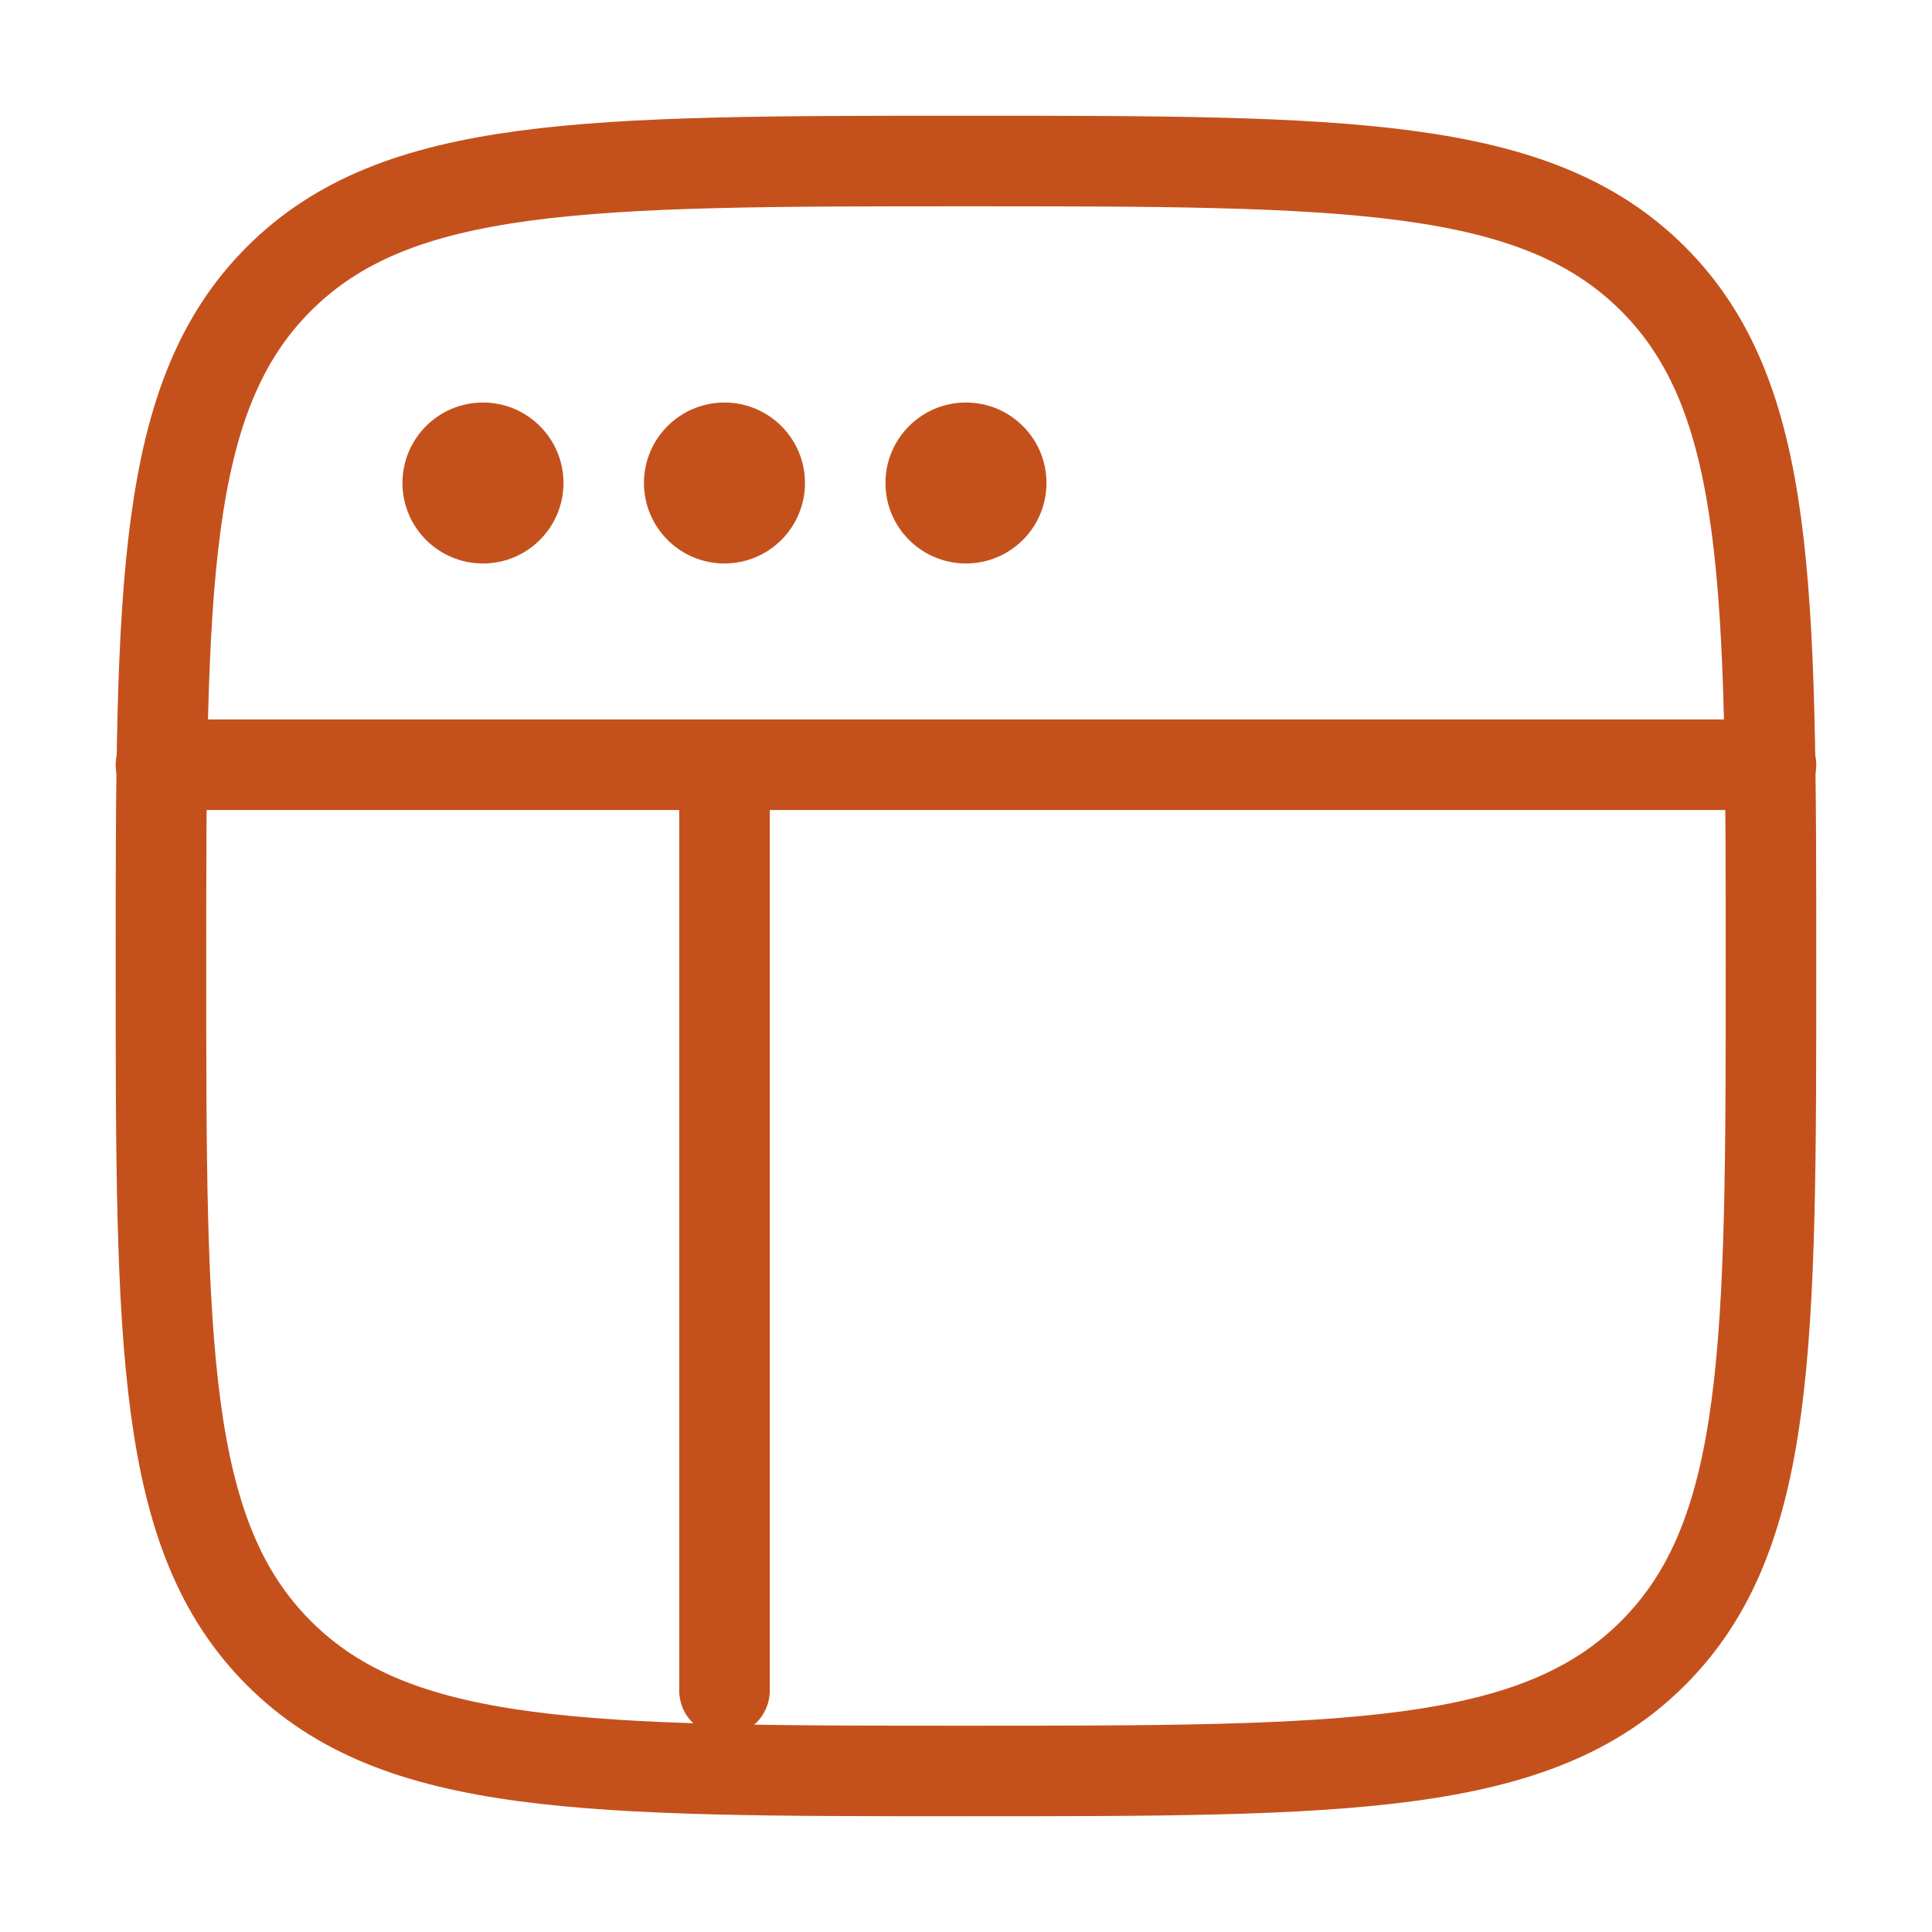 <svg xmlns="http://www.w3.org/2000/svg" width="32" height="32" viewBox="0 0 32 32" fill="none"><path d="M2.666 16C2.666 9.715 2.666 6.572 4.619 4.619C6.571 2.667 9.714 2.667 15.999 2.667C22.285 2.667 25.427 2.667 27.38 4.619C29.333 6.572 29.333 9.715 29.333 16C29.333 22.285 29.333 25.428 27.38 27.381C25.427 29.333 22.285 29.333 15.999 29.333C9.714 29.333 6.571 29.333 4.619 27.381C2.666 25.428 2.666 22.285 2.666 16Z" stroke="#C4511C" stroke-width="1.5"></path><path d="M9.333 8C9.333 8.736 8.736 9.333 7.999 9.333C7.263 9.333 6.666 8.736 6.666 8C6.666 7.264 7.263 6.667 7.999 6.667C8.736 6.667 9.333 7.264 9.333 8Z" fill="#C4511C"></path><path d="M13.333 8C13.333 8.736 12.736 9.333 11.999 9.333C11.263 9.333 10.666 8.736 10.666 8C10.666 7.264 11.263 6.667 11.999 6.667C12.736 6.667 13.333 7.264 13.333 8Z" fill="#C4511C"></path><path d="M17.333 8C17.333 8.736 16.736 9.333 15.999 9.333C15.263 9.333 14.666 8.736 14.666 8C14.666 7.264 15.263 6.667 15.999 6.667C16.736 6.667 17.333 7.264 17.333 8Z" fill="#C4511C"></path><path d="M2.666 12.667H29.333" stroke="#C4511C" stroke-width="1.5" stroke-linecap="round"></path><path d="M12 28L12 13.333" stroke="#C4511C" stroke-width="1.5" stroke-linecap="round"></path></svg>